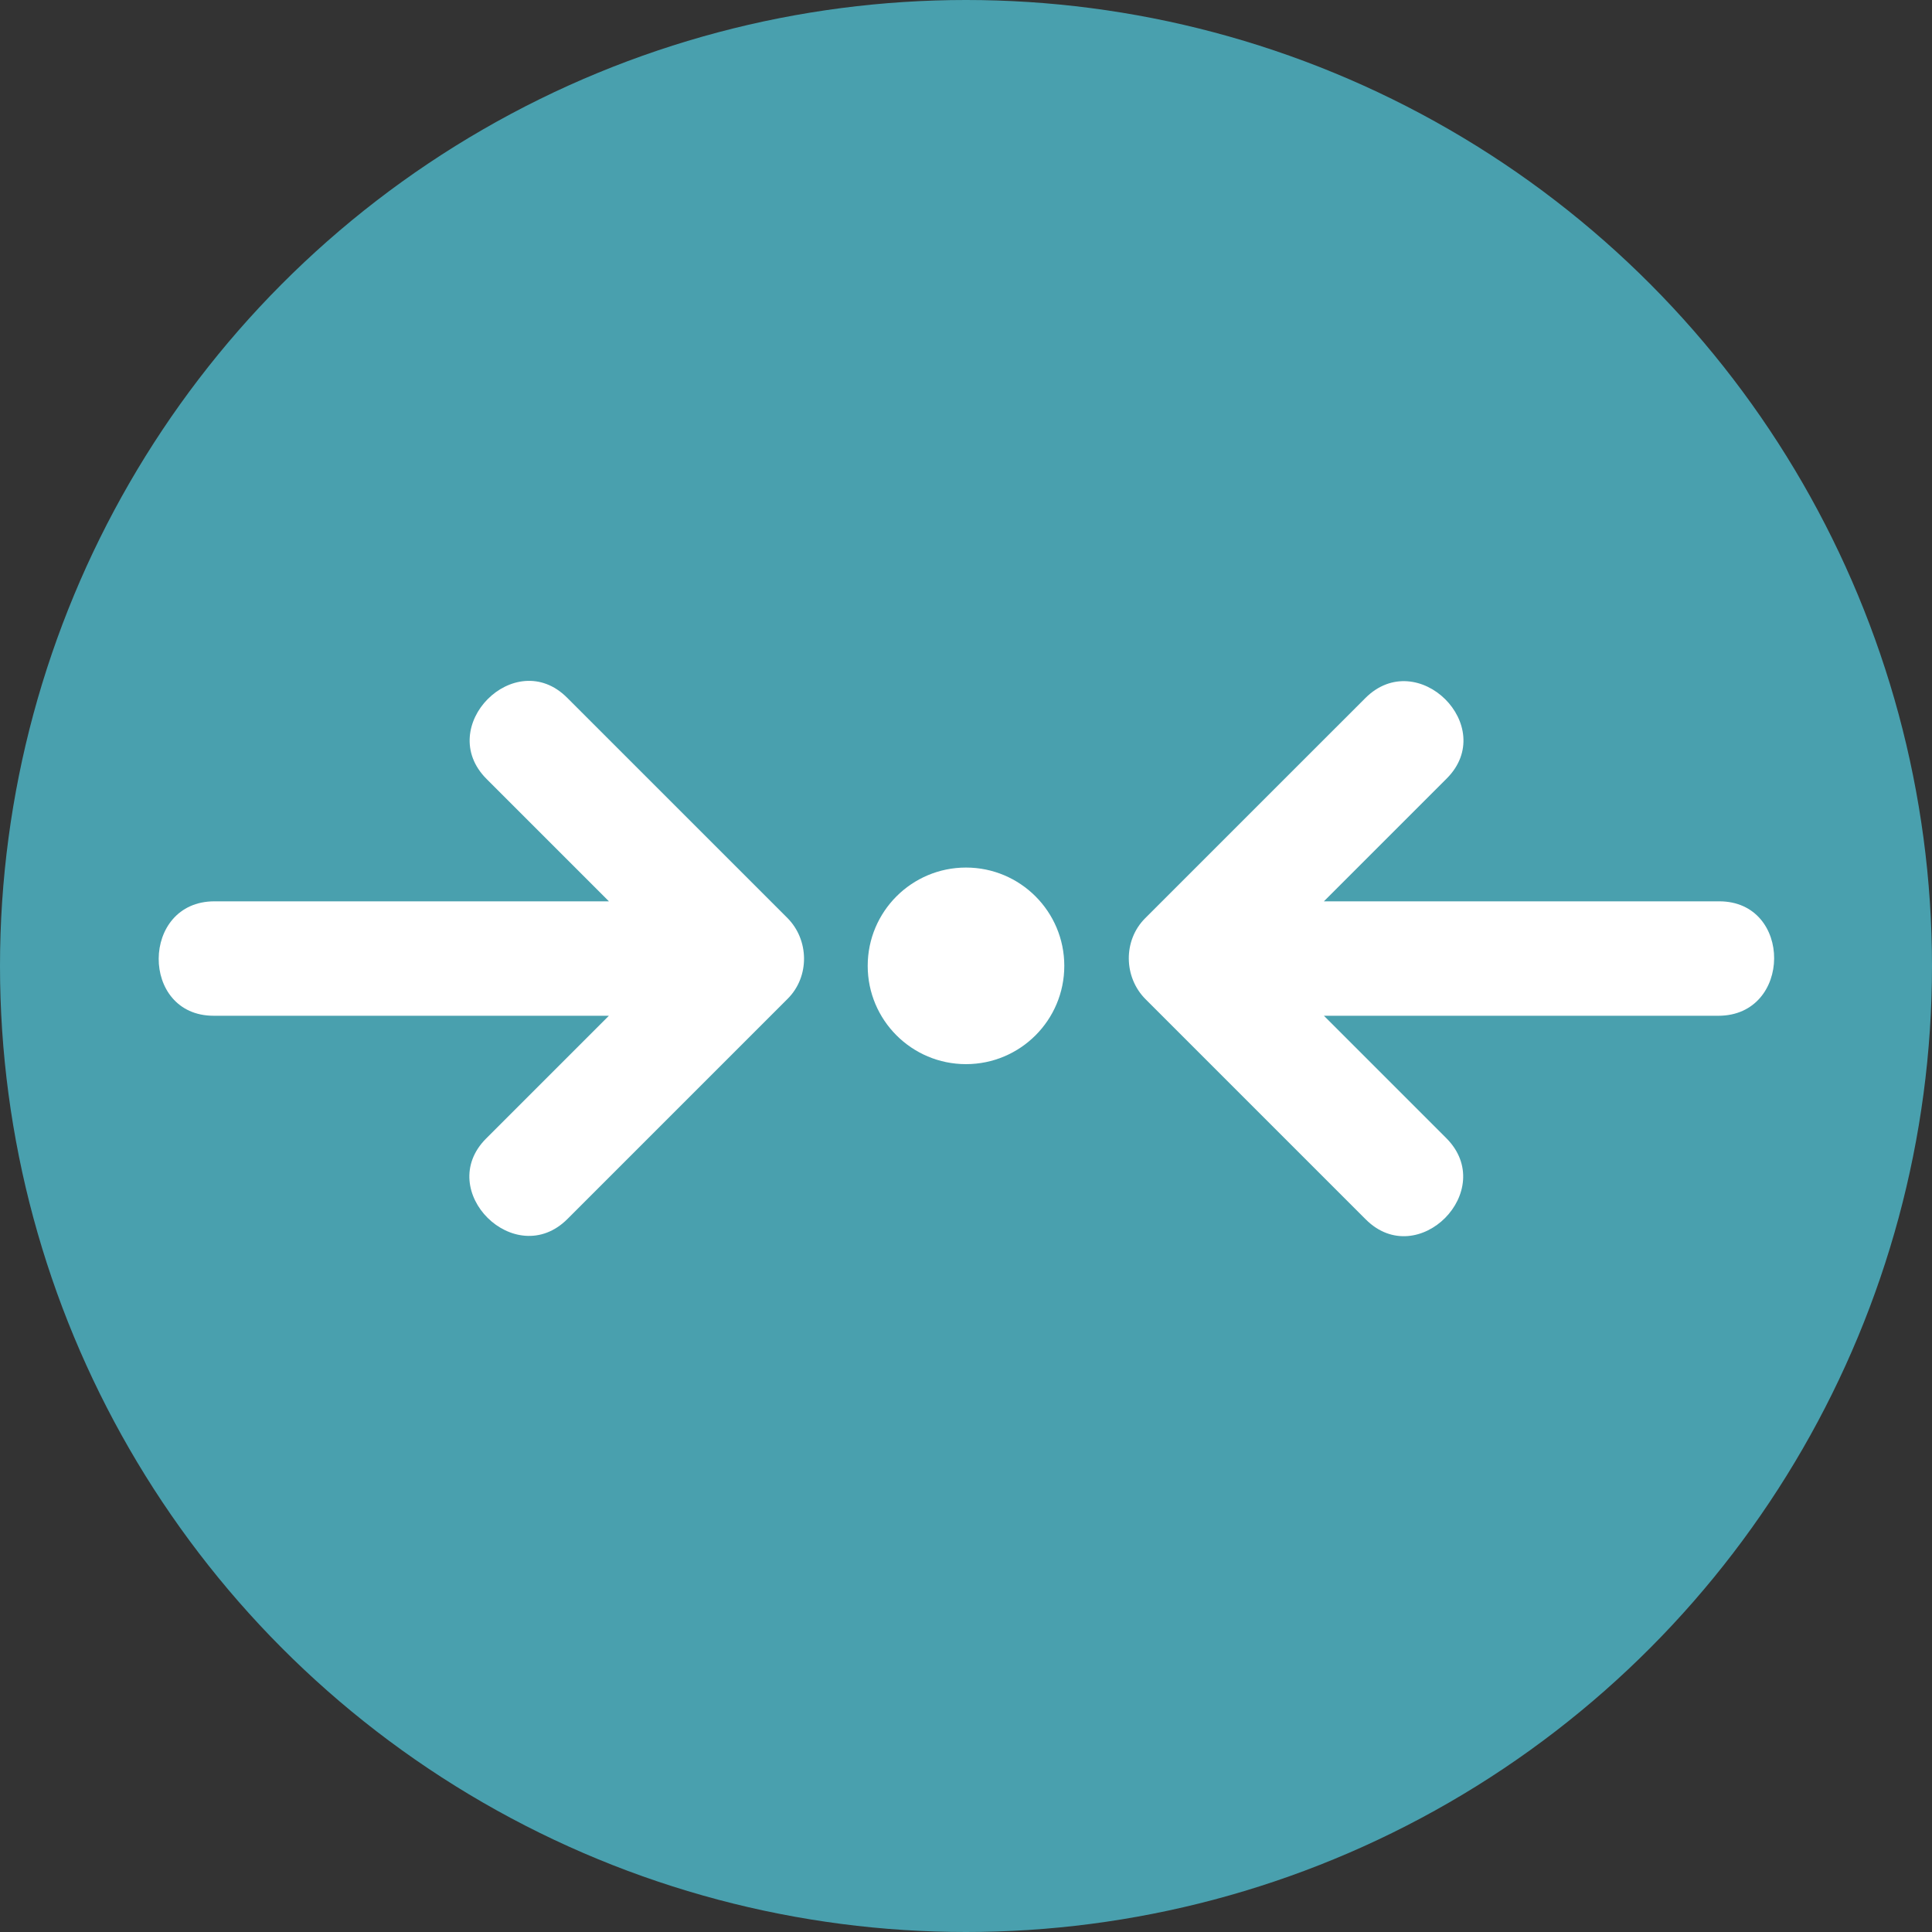 <?xml version="1.0" encoding="iso-8859-1"?>
<!-- Uploaded to: SVG Repo, www.svgrepo.com, Generator: SVG Repo Mixer Tools -->
<svg height="800px" width="800px" version="1.1" id="Layer_1" xmlns="http://www.w3.org/2000/svg" xmlns:xlink="http://www.w3.org/1999/xlink" 
	 viewBox="0 0 473.654 473.654" xml:space="preserve">
<rect x="0" y="0" width="473.654" height="473.654" fill="#333333" stroke="none"/>
<circle style="fill:#49A0AE;" cx="236.827" cy="236.827" r="236.827"/>
<g>
	<path style="fill:#FFFFFF;" d="M421.487,220.971c-32.306,0-64.612,0-96.919,0c10.033-10.033,20.07-20.067,30.104-30.1
		c12.782-12.778-7.128-32.538-19.939-19.726c-17.999,17.995-35.993,35.99-53.992,53.984c-5.422,5.419-5.277,14.453,0.105,19.835
		c17.999,17.999,35.993,35.993,53.992,53.992c12.782,12.782,32.542-7.128,19.726-19.939c-9.996-9.996-19.992-19.992-29.988-29.988
		c32.235,0,64.47,0,96.705,0C439.396,249.026,439.557,220.971,421.487,220.971z"/>
	<path style="fill:#FFFFFF;" d="M193.011,225.021c-17.999-17.999-35.993-35.99-53.992-53.984
		c-12.782-12.782-32.542,7.128-19.726,19.939c10,10,19.999,19.995,29.995,29.995c-32.239,0-64.474,0-96.713,0
		c-18.111,0-18.272,28.054-0.202,28.054c32.302,0,64.601,0,96.904,0c-10.03,10.033-20.063,20.059-30.092,30.092
		c-12.782,12.782,7.128,32.542,19.939,19.726c17.999-17.999,35.993-35.993,53.992-53.992
		C198.541,239.434,198.396,230.399,193.011,225.021z"/>
	<circle style="fill:#FFFFFF;" cx="236.827" cy="236.79" r="24.098"/>
</g>
</svg>
